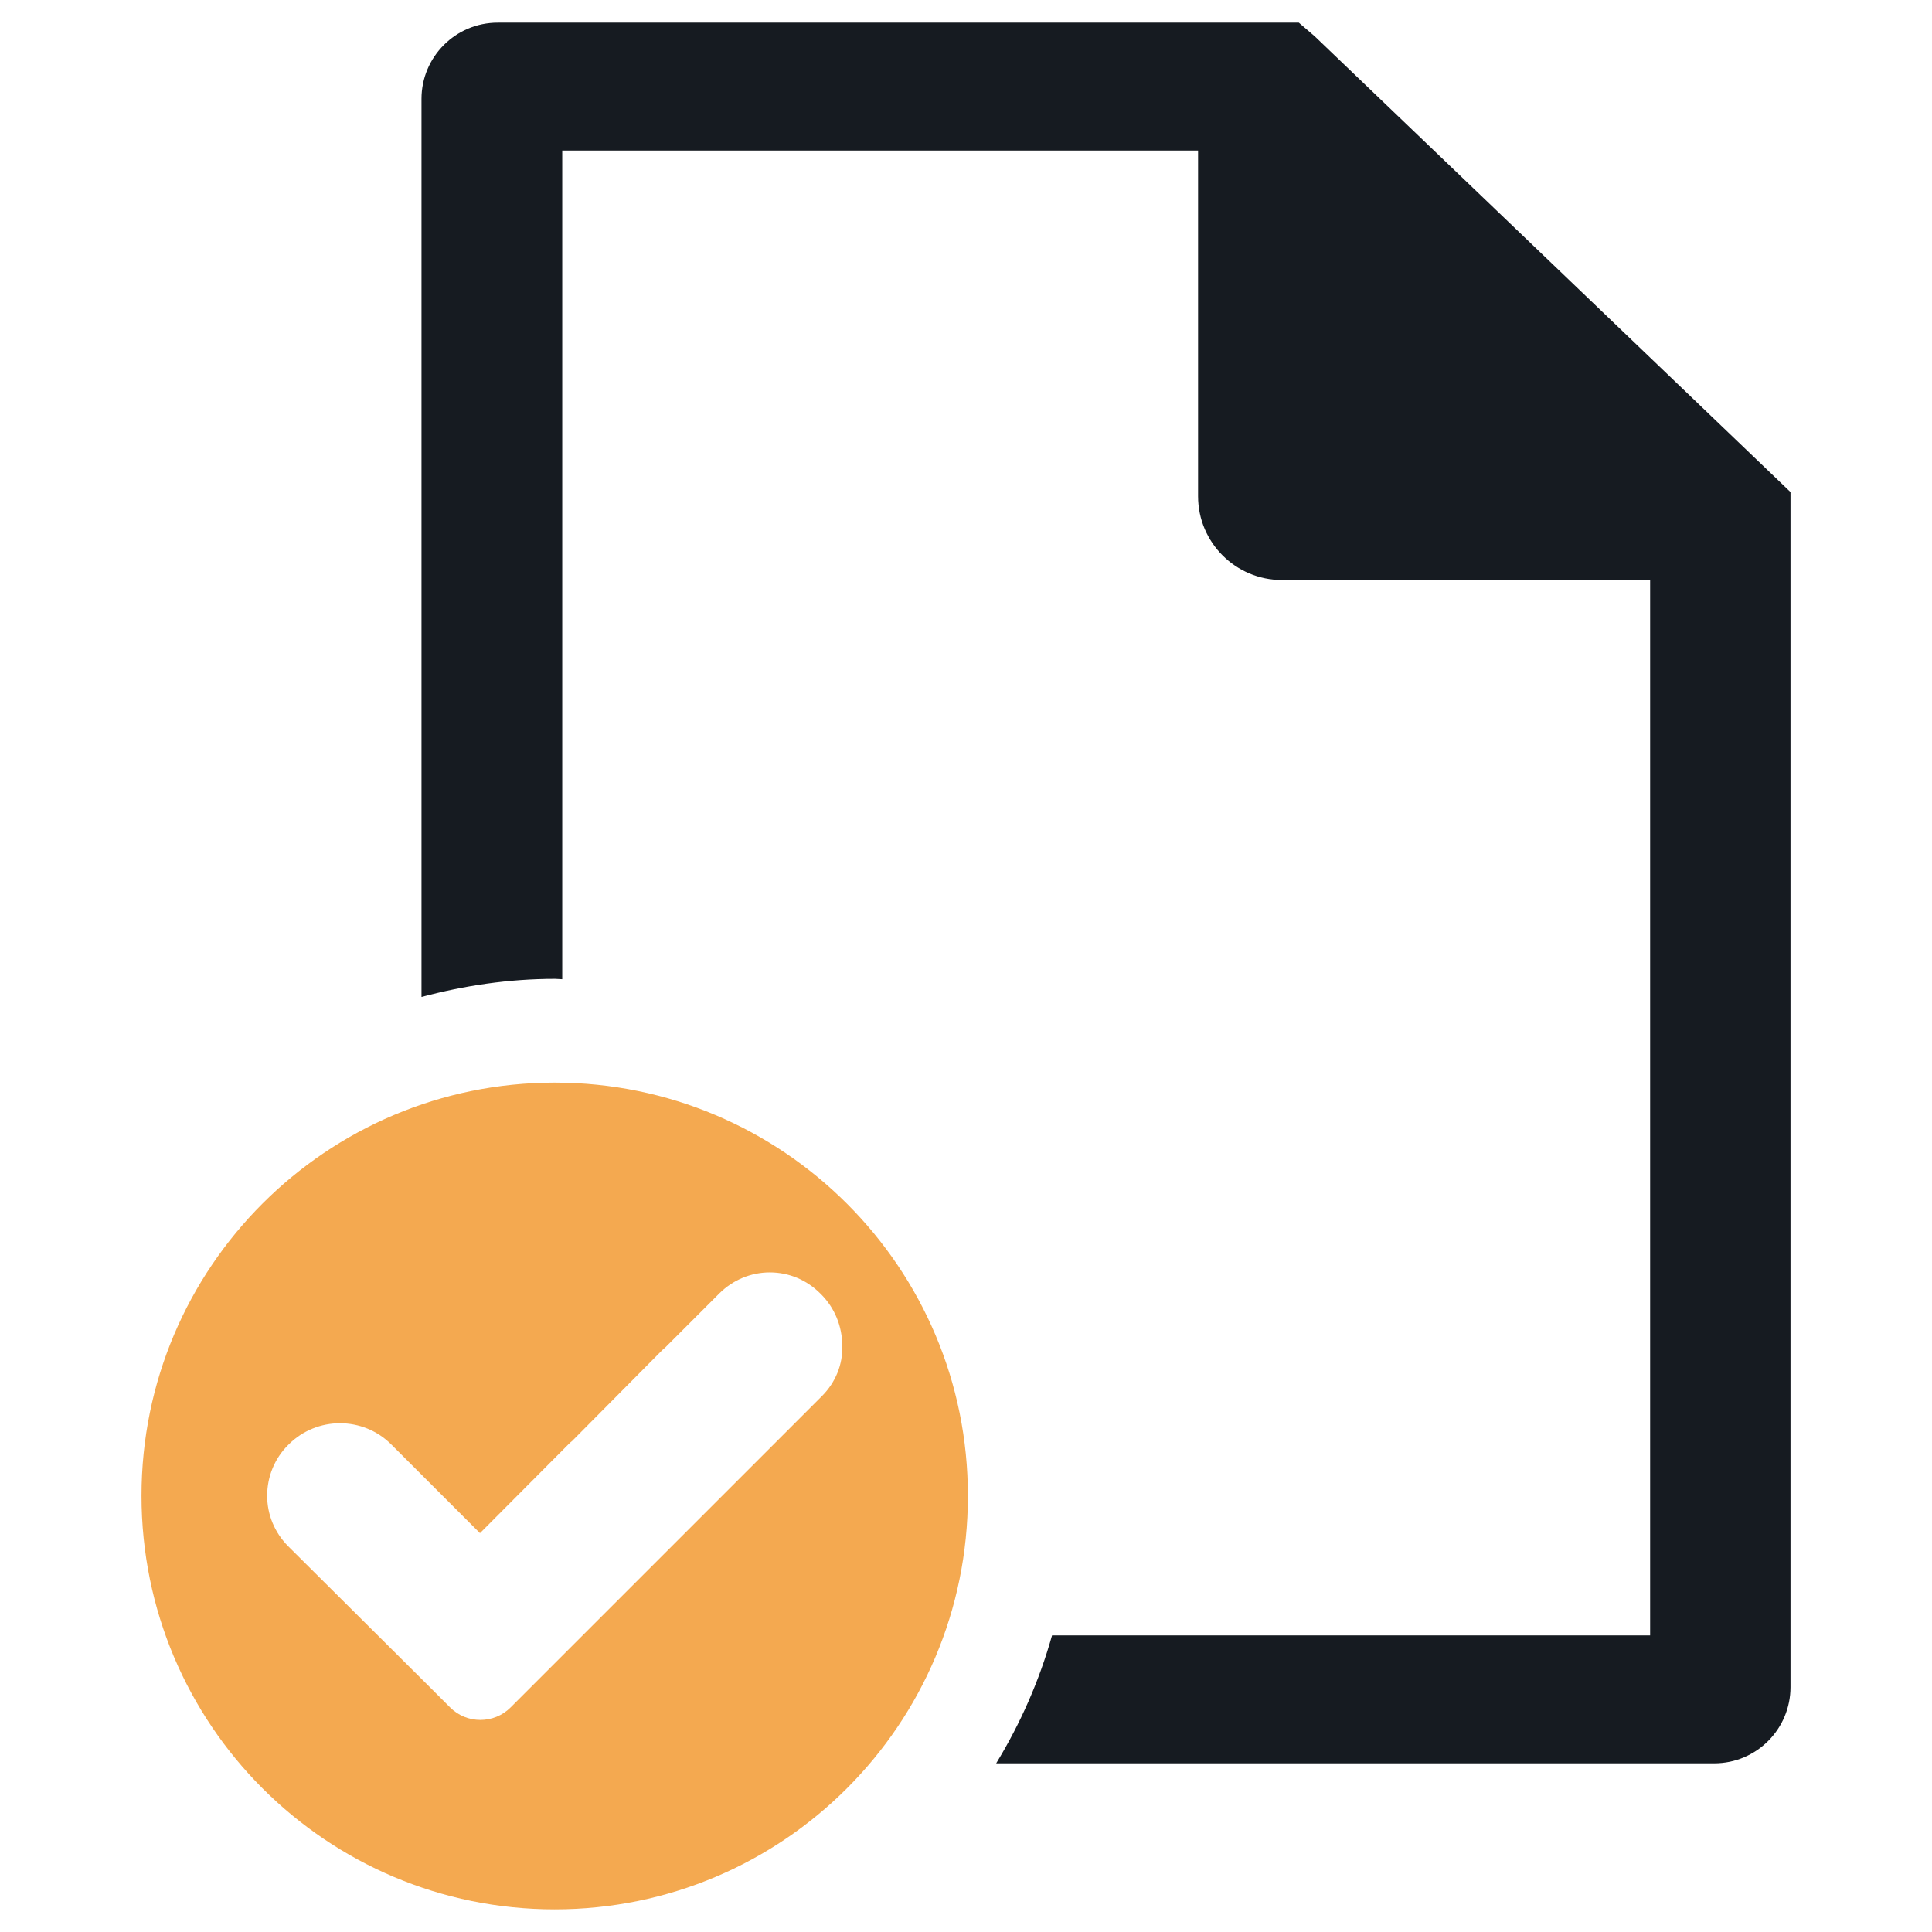 <?xml version="1.0" encoding="utf-8"?>
<!-- Generator: Adobe Illustrator 21.0.2, SVG Export Plug-In . SVG Version: 6.00 Build 0)  -->
<svg version="1.1" id="Layer_1" xmlns="http://www.w3.org/2000/svg" xmlns:xlink="http://www.w3.org/1999/xlink" x="0px" y="0px"
	 viewBox="0 0 512 512" style="enable-background:new 0 0 512 512;" xml:space="preserve">
<style type="text/css">
	.st0{fill-rule:evenodd;clip-rule:evenodd;fill:#F4A950;}
	.st1{fill:#161B21;}
</style>
<g>
	<path class="st0" d="M147,286.9c-60.5,0-109.5,49-109.5,109.5C37.5,457,86.5,506,147,506c60.5,0,109.5-49,109.5-109.5
		C256.6,336,207.5,286.9,147,286.9z M217.8,370l-82.5,82.5c-4.4,4.4-11.6,4.4-16,0l-5.1-5.1l-37.8-37.6c-3.6-3.6-5.6-8.4-5.6-13.4
		c0-5.1,2-9.9,5.5-13.4l0.2-0.2c7.5-7.5,19.7-7.5,27.2,0l23.5,23.5l23.5-23.6c0.3-0.3,0.6-0.6,0.9-0.8l23.9-24.1
		c0.2-0.2,0.4-0.4,0.7-0.6l14.4-14.4c3.6-3.6,8.4-5.6,13.4-5.6h0c5.1,0,9.8,2,13.4,5.6l0.2,0.2c3.6,3.6,5.6,8.5,5.6,13.6
		C223.4,361.6,221.4,366.4,217.8,370z"/>
	<path class="st1" d="M348.4,9.6L344.2,6H131.9c-11.2,0-20.2,9.1-20.2,20.2v238c11.3-3,23.1-4.8,35.4-4.8c0.6,0,1.3,0.1,1.9,0.1
		V39.9h168.5v91.6c0,12.3,10,22.2,22.2,22.2h97.6v279.7H278.8c-3.4,12.1-8.4,23.4-14.8,33.9h190.3c11.2,0,20.2-9.1,20.2-20.2V130.4
		L348.4,9.6z"/>
</g>
</svg>
